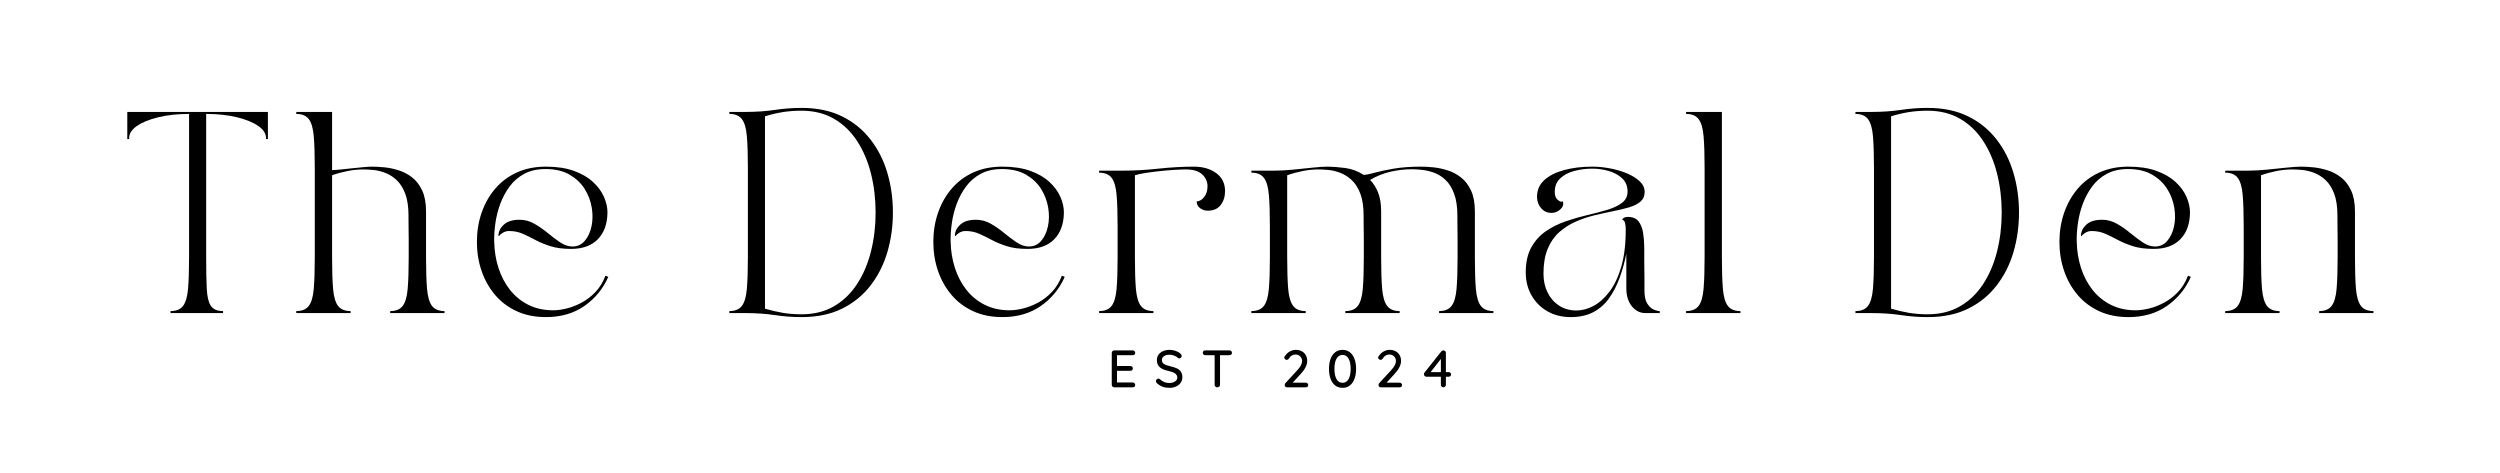 <svg version="1.0" preserveAspectRatio="xMidYMid meet" height="250" viewBox="0 0 991.5 187.5" zoomAndPan="magnify" width="1322" xmlns:xlink="http://www.w3.org/1999/xlink" xmlns="http://www.w3.org/2000/svg"><defs><g></g></defs><g fill-opacity="1" fill="#000000"><g transform="translate(48.094, 124.169)"><g><path d="M 2.391 -79.781 L 58.156 -79.781 L 58.156 -69.016 L 57.359 -69.016 C 57.359 -69.117 57.367 -69.156 57.391 -69.125 C 57.422 -69.102 57.438 -69.172 57.438 -69.328 C 57.438 -71.141 56.41 -72.758 54.359 -74.188 C 52.316 -75.625 49.5 -76.781 45.906 -77.656 C 42.32 -78.539 38.242 -78.984 33.672 -78.984 L 33.672 -22.172 C 33.672 -16.961 33.75 -12.789 33.906 -9.656 C 34.062 -6.52 34.602 -4.258 35.531 -2.875 C 36.469 -1.488 38.082 -0.797 40.375 -0.797 L 40.375 0 L 19.547 0 L 19.547 -0.797 C 21.836 -0.797 23.5 -1.488 24.531 -2.875 C 25.57 -4.258 26.223 -6.52 26.484 -9.656 C 26.754 -12.789 26.891 -16.961 26.891 -22.172 L 26.891 -78.984 C 22.316 -78.984 18.234 -78.539 14.641 -77.656 C 11.047 -76.781 8.223 -75.625 6.172 -74.188 C 4.129 -72.758 3.109 -71.141 3.109 -69.328 C 3.109 -69.172 3.117 -69.102 3.141 -69.125 C 3.172 -69.156 3.188 -69.117 3.188 -69.016 L 2.391 -69.016 Z M 2.391 -79.781"></path></g></g></g><g fill-opacity="1" fill="#000000"><g transform="translate(115.109, 124.169)"><g><path d="M 2.391 -0.797 C 4.68 -0.797 6.344 -1.488 7.375 -2.875 C 8.414 -4.258 9.066 -6.52 9.328 -9.656 C 9.598 -12.789 9.734 -16.961 9.734 -22.172 L 9.734 -57.609 C 9.734 -62.867 9.598 -67.051 9.328 -70.156 C 9.066 -73.27 8.414 -75.52 7.375 -76.906 C 6.344 -78.289 4.68 -78.984 2.391 -78.984 L 2.391 -79.781 L 16.594 -79.781 L 16.594 -56.719 C 17.344 -56.719 18.406 -56.785 19.781 -56.922 C 21.164 -57.055 22.68 -57.219 24.328 -57.406 C 25.984 -57.594 27.555 -57.75 29.047 -57.875 C 30.535 -58.008 31.703 -58.078 32.547 -58.078 C 33.984 -58.078 35.617 -57.984 37.453 -57.797 C 39.285 -57.609 41.16 -57.207 43.078 -56.594 C 44.992 -55.988 46.766 -55.047 48.391 -53.766 C 50.016 -52.492 51.332 -50.766 52.344 -48.578 C 53.352 -46.398 53.859 -43.641 53.859 -40.297 L 53.859 -22.172 C 53.859 -16.961 53.988 -12.789 54.25 -9.656 C 54.52 -6.52 55.172 -4.258 56.203 -2.875 C 57.242 -1.488 58.906 -0.797 61.188 -0.797 L 61.188 0 L 39.656 0 L 39.656 -0.797 C 41.938 -0.797 43.594 -1.488 44.625 -2.875 C 45.664 -4.258 46.316 -6.52 46.578 -9.656 C 46.848 -12.789 46.984 -16.961 46.984 -22.172 C 46.984 -22.648 46.984 -23.516 46.984 -24.766 C 46.984 -26.016 46.984 -27.426 46.984 -29 C 46.984 -30.57 46.969 -32.086 46.938 -33.547 C 46.914 -35.004 46.906 -36.211 46.906 -37.172 C 46.906 -38.129 46.906 -38.609 46.906 -38.609 C 46.906 -42.172 46.469 -45.098 45.594 -47.391 C 44.719 -49.68 43.57 -51.477 42.156 -52.781 C 40.75 -54.082 39.234 -55.035 37.609 -55.641 C 35.992 -56.254 34.414 -56.629 32.875 -56.766 C 31.332 -56.898 30.023 -56.969 28.953 -56.969 C 26.93 -56.969 24.844 -56.754 22.688 -56.328 C 20.539 -55.898 18.508 -55.344 16.594 -54.656 L 16.594 -22.172 C 16.594 -16.961 16.723 -12.789 16.984 -9.656 C 17.254 -6.52 17.906 -4.258 18.938 -2.875 C 19.977 -1.488 21.645 -0.797 23.938 -0.797 L 23.938 0 L 2.391 0 Z M 2.391 -0.797"></path></g></g></g><g fill-opacity="1" fill="#000000"><g transform="translate(184.358, 124.169)"><g><path d="M 32.156 1.594 C 27.844 1.594 24 0.82 20.625 -0.719 C 17.25 -2.258 14.391 -4.398 12.047 -7.141 C 9.703 -9.879 7.906 -13.055 6.656 -16.672 C 5.406 -20.285 4.781 -24.145 4.781 -28.25 C 4.781 -32.344 5.406 -36.195 6.656 -39.812 C 7.906 -43.426 9.703 -46.602 12.047 -49.344 C 14.391 -52.082 17.25 -54.223 20.625 -55.766 C 24 -57.305 27.844 -58.078 32.156 -58.078 C 36.457 -58.078 40.148 -57.52 43.234 -56.406 C 46.328 -55.289 48.852 -53.828 50.812 -52.016 C 52.781 -50.211 54.227 -48.242 55.156 -46.109 C 56.094 -43.984 56.562 -41.91 56.562 -39.891 C 56.508 -35.367 55.234 -31.832 52.734 -29.281 C 50.234 -26.727 46.695 -25.453 42.125 -25.453 C 38.938 -25.453 36.211 -25.812 33.953 -26.531 C 31.691 -27.25 29.695 -28.07 27.969 -29 C 26.238 -29.926 24.562 -30.75 22.938 -31.469 C 21.312 -32.188 19.516 -32.547 17.547 -32.547 C 16.586 -32.547 15.723 -32.289 14.953 -31.781 C 14.18 -31.281 13.742 -30.875 13.641 -30.562 L 13.328 -30.641 C 13.328 -32.285 14.031 -33.758 15.438 -35.062 C 16.844 -36.363 18.93 -37.016 21.703 -37.016 C 23.773 -37.016 25.738 -36.484 27.594 -35.422 C 29.457 -34.359 31.238 -33.117 32.938 -31.703 C 34.645 -30.297 36.297 -29.062 37.891 -28 C 39.492 -26.938 41.094 -26.406 42.688 -26.406 C 44.656 -26.406 46.273 -27.148 47.547 -28.641 C 48.828 -30.129 49.719 -32.031 50.219 -34.344 C 50.727 -36.656 50.77 -39.129 50.344 -41.766 C 49.914 -44.398 48.984 -46.875 47.547 -49.188 C 46.109 -51.5 44.113 -53.398 41.562 -54.891 C 39.008 -56.379 35.82 -57.125 32 -57.125 C 28.75 -57.125 25.953 -56.5 23.609 -55.25 C 21.273 -54 19.336 -52.336 17.797 -50.266 C 16.254 -48.191 15.016 -45.906 14.078 -43.406 C 13.148 -40.906 12.5 -38.348 12.125 -35.734 C 11.75 -33.129 11.586 -30.711 11.641 -28.484 C 11.703 -24.754 12.266 -21.238 13.328 -17.938 C 14.391 -14.645 15.914 -11.734 17.906 -9.203 C 19.906 -6.68 22.336 -4.703 25.203 -3.266 C 28.078 -1.828 31.352 -1.109 35.031 -1.109 C 36.625 -1.109 38.406 -1.348 40.375 -1.828 C 42.344 -2.305 44.32 -3.078 46.312 -4.141 C 48.312 -5.211 50.145 -6.625 51.812 -8.375 C 53.488 -10.133 54.805 -12.289 55.766 -14.844 L 56.891 -14.359 C 54.805 -9.629 51.648 -5.785 47.422 -2.828 C 43.203 0.117 38.113 1.594 32.156 1.594 Z M 32.156 1.594"></path></g></g></g><g fill-opacity="1" fill="#000000"><g transform="translate(252.49, 124.169)"><g></g></g></g><g fill-opacity="1" fill="#000000"><g transform="translate(286.876, 124.169)"><g><path d="M 2.391 0 L 2.391 -0.797 C 4.68 -0.797 6.344 -1.488 7.375 -2.875 C 8.414 -4.258 9.066 -6.52 9.328 -9.656 C 9.598 -12.789 9.734 -16.961 9.734 -22.172 L 9.734 -57.609 C 9.734 -62.867 9.598 -67.051 9.328 -70.156 C 9.066 -73.27 8.414 -75.52 7.375 -76.906 C 6.344 -78.289 4.68 -78.984 2.391 -78.984 L 2.391 -79.781 L 8.781 -79.781 C 12.977 -79.781 16.859 -80.047 20.422 -80.578 C 23.984 -81.109 27.52 -81.375 31.031 -81.375 C 37.207 -81.375 42.555 -80.254 47.078 -78.016 C 51.598 -75.785 55.359 -72.727 58.359 -68.844 C 61.367 -64.969 63.602 -60.539 65.062 -55.562 C 66.52 -50.594 67.25 -45.367 67.25 -39.891 C 67.25 -34.41 66.52 -29.18 65.062 -24.203 C 63.602 -19.234 61.367 -14.805 58.359 -10.922 C 55.359 -7.047 51.598 -3.988 47.078 -1.75 C 42.555 0.477 37.207 1.594 31.031 1.594 C 27.52 1.594 23.984 1.328 20.422 0.797 C 16.859 0.266 12.977 0 8.781 0 Z M 16.516 -78.031 L 16.516 -1.75 C 18.859 -1.062 21.195 -0.516 23.531 -0.109 C 25.875 0.285 28.348 0.484 30.953 0.484 C 35.898 0.484 40.207 -0.578 43.875 -2.703 C 47.551 -4.836 50.609 -7.781 53.047 -11.531 C 55.492 -15.281 57.328 -19.586 58.547 -24.453 C 59.773 -29.316 60.391 -34.461 60.391 -39.891 C 60.391 -45.316 59.773 -50.461 58.547 -55.328 C 57.328 -60.191 55.492 -64.5 53.047 -68.25 C 50.609 -72 47.551 -74.938 43.875 -77.062 C 40.207 -79.195 35.898 -80.266 30.953 -80.266 C 28.348 -80.266 25.875 -80.078 23.531 -79.703 C 21.195 -79.328 18.859 -78.77 16.516 -78.031 Z M 16.516 -78.031"></path></g></g></g><g fill-opacity="1" fill="#000000"><g transform="translate(365.379, 124.169)"><g><path d="M 32.156 1.594 C 27.844 1.594 24 0.82 20.625 -0.719 C 17.25 -2.258 14.391 -4.398 12.047 -7.141 C 9.703 -9.879 7.906 -13.055 6.656 -16.672 C 5.406 -20.285 4.781 -24.145 4.781 -28.25 C 4.781 -32.344 5.406 -36.195 6.656 -39.812 C 7.906 -43.426 9.703 -46.602 12.047 -49.344 C 14.391 -52.082 17.25 -54.223 20.625 -55.766 C 24 -57.305 27.844 -58.078 32.156 -58.078 C 36.457 -58.078 40.148 -57.52 43.234 -56.406 C 46.328 -55.289 48.852 -53.828 50.812 -52.016 C 52.781 -50.211 54.227 -48.242 55.156 -46.109 C 56.094 -43.984 56.562 -41.91 56.562 -39.891 C 56.508 -35.367 55.234 -31.832 52.734 -29.281 C 50.234 -26.727 46.695 -25.453 42.125 -25.453 C 38.938 -25.453 36.211 -25.812 33.953 -26.531 C 31.691 -27.25 29.695 -28.07 27.969 -29 C 26.238 -29.926 24.562 -30.75 22.938 -31.469 C 21.312 -32.188 19.516 -32.547 17.547 -32.547 C 16.586 -32.547 15.723 -32.289 14.953 -31.781 C 14.18 -31.281 13.742 -30.875 13.641 -30.562 L 13.328 -30.641 C 13.328 -32.285 14.031 -33.758 15.438 -35.062 C 16.844 -36.363 18.93 -37.016 21.703 -37.016 C 23.773 -37.016 25.738 -36.484 27.594 -35.422 C 29.457 -34.359 31.238 -33.117 32.938 -31.703 C 34.645 -30.297 36.297 -29.062 37.891 -28 C 39.492 -26.938 41.094 -26.406 42.688 -26.406 C 44.656 -26.406 46.273 -27.148 47.547 -28.641 C 48.828 -30.129 49.719 -32.031 50.219 -34.344 C 50.727 -36.656 50.77 -39.129 50.344 -41.766 C 49.914 -44.398 48.984 -46.875 47.547 -49.188 C 46.109 -51.5 44.113 -53.398 41.562 -54.891 C 39.008 -56.379 35.82 -57.125 32 -57.125 C 28.75 -57.125 25.953 -56.5 23.609 -55.25 C 21.273 -54 19.336 -52.336 17.797 -50.266 C 16.254 -48.191 15.016 -45.906 14.078 -43.406 C 13.148 -40.906 12.5 -38.348 12.125 -35.734 C 11.75 -33.129 11.586 -30.711 11.641 -28.484 C 11.703 -24.754 12.266 -21.238 13.328 -17.938 C 14.391 -14.645 15.914 -11.734 17.906 -9.203 C 19.906 -6.68 22.336 -4.703 25.203 -3.266 C 28.078 -1.828 31.352 -1.109 35.031 -1.109 C 36.625 -1.109 38.406 -1.348 40.375 -1.828 C 42.344 -2.305 44.32 -3.078 46.312 -4.141 C 48.312 -5.211 50.145 -6.625 51.812 -8.375 C 53.488 -10.133 54.805 -12.289 55.766 -14.844 L 56.891 -14.359 C 54.805 -9.629 51.648 -5.785 47.422 -2.828 C 43.203 0.117 38.113 1.594 32.156 1.594 Z M 32.156 1.594"></path></g></g></g><g fill-opacity="1" fill="#000000"><g transform="translate(433.512, 124.169)"><g><path d="M 23.938 0 L 2.391 0 L 2.391 -0.797 C 4.68 -0.797 6.344 -1.488 7.375 -2.875 C 8.414 -4.258 9.066 -6.52 9.328 -9.656 C 9.598 -12.789 9.734 -16.961 9.734 -22.172 L 9.734 -34.312 C 9.734 -39.57 9.598 -43.754 9.328 -46.859 C 9.066 -49.973 8.414 -52.223 7.375 -53.609 C 6.344 -54.992 4.68 -55.688 2.391 -55.688 L 2.391 -56.484 L 11.641 -56.484 C 16.223 -56.484 20.984 -56.75 25.922 -57.281 C 30.867 -57.812 35.551 -58.078 39.969 -58.078 C 43.531 -58.078 46.484 -57.223 48.828 -55.516 C 51.172 -53.816 52.344 -51.426 52.344 -48.344 C 52.344 -46.219 51.77 -44.395 50.625 -42.875 C 49.477 -41.363 47.758 -40.609 45.469 -40.609 C 44.352 -40.609 43.344 -40.941 42.438 -41.609 C 41.539 -42.273 41.094 -43.164 41.094 -44.281 C 42.207 -44.332 43.203 -44.926 44.078 -46.062 C 44.953 -47.207 45.391 -48.609 45.391 -50.266 C 45.391 -52.117 44.688 -53.695 43.281 -55 C 41.875 -56.312 39.734 -56.969 36.859 -56.969 C 35.641 -56.969 34.109 -56.91 32.266 -56.797 C 30.43 -56.691 28.531 -56.531 26.562 -56.312 C 24.594 -56.102 22.719 -55.863 20.938 -55.594 C 19.156 -55.332 17.707 -55.02 16.594 -54.656 L 16.594 -22.172 C 16.594 -16.961 16.723 -12.789 16.984 -9.656 C 17.254 -6.52 17.906 -4.258 18.938 -2.875 C 19.977 -1.488 21.645 -0.797 23.938 -0.797 Z M 23.938 0"></path></g></g></g><g fill-opacity="1" fill="#000000"><g transform="translate(493.905, 124.169)"><g><path d="M 23.938 0 L 2.391 0 L 2.391 -0.797 C 4.68 -0.797 6.344 -1.488 7.375 -2.875 C 8.414 -4.258 9.066 -6.52 9.328 -9.656 C 9.598 -12.789 9.734 -16.961 9.734 -22.172 L 9.734 -34.312 C 9.734 -39.57 9.598 -43.754 9.328 -46.859 C 9.066 -49.973 8.414 -52.223 7.375 -53.609 C 6.344 -54.992 4.68 -55.688 2.391 -55.688 L 2.391 -56.484 L 11.484 -56.484 C 13.672 -56.484 16.102 -56.613 18.781 -56.875 C 21.469 -57.145 24.062 -57.41 26.562 -57.672 C 29.062 -57.941 31.055 -58.078 32.547 -58.078 C 34.461 -58.078 36.766 -57.906 39.453 -57.562 C 42.141 -57.219 44.625 -56.301 46.906 -54.812 C 47.758 -54.812 49.18 -55.086 51.172 -55.641 C 53.172 -56.203 55.723 -56.75 58.828 -57.281 C 61.941 -57.812 65.578 -58.078 69.734 -58.078 C 71.172 -58.078 72.805 -57.984 74.641 -57.797 C 76.473 -57.609 78.344 -57.207 80.25 -56.594 C 82.164 -55.988 83.938 -55.047 85.562 -53.766 C 87.188 -52.492 88.504 -50.766 89.516 -48.578 C 90.523 -46.398 91.031 -43.641 91.031 -40.297 L 91.031 -22.172 C 91.031 -16.961 91.16 -12.789 91.422 -9.656 C 91.691 -6.52 92.344 -4.258 93.375 -2.875 C 94.414 -1.488 96.082 -0.797 98.375 -0.797 L 98.375 0 L 76.828 0 L 76.828 -0.797 C 79.117 -0.797 80.781 -1.488 81.812 -2.875 C 82.852 -4.258 83.504 -6.52 83.766 -9.656 C 84.035 -12.789 84.172 -16.961 84.172 -22.172 C 84.172 -22.648 84.172 -23.516 84.172 -24.766 C 84.172 -26.016 84.172 -27.426 84.172 -29 C 84.172 -30.57 84.156 -32.086 84.125 -33.547 C 84.102 -35.004 84.094 -36.211 84.094 -37.172 C 84.094 -38.129 84.094 -38.609 84.094 -38.609 C 84.094 -42.172 83.648 -45.109 82.766 -47.422 C 81.891 -49.742 80.75 -51.555 79.344 -52.859 C 77.938 -54.16 76.422 -55.102 74.797 -55.688 C 73.172 -56.27 71.586 -56.641 70.047 -56.797 C 68.504 -56.961 67.203 -57.047 66.141 -57.047 C 63.211 -57.047 60.328 -56.711 57.484 -56.047 C 54.641 -55.379 51.969 -54.301 49.469 -52.812 C 50.789 -51.488 51.852 -49.812 52.656 -47.781 C 53.457 -45.758 53.859 -43.266 53.859 -40.297 L 53.859 -22.172 C 53.859 -16.961 53.988 -12.789 54.25 -9.656 C 54.52 -6.52 55.172 -4.258 56.203 -2.875 C 57.242 -1.488 58.906 -0.797 61.188 -0.797 L 61.188 0 L 39.656 0 L 39.656 -0.797 C 41.938 -0.797 43.594 -1.488 44.625 -2.875 C 45.664 -4.258 46.316 -6.52 46.578 -9.656 C 46.848 -12.789 46.984 -16.961 46.984 -22.172 C 46.984 -22.648 46.984 -23.516 46.984 -24.766 C 46.984 -26.016 46.984 -27.426 46.984 -29 C 46.984 -30.57 46.969 -32.086 46.938 -33.547 C 46.914 -35.004 46.906 -36.211 46.906 -37.172 C 46.906 -38.129 46.906 -38.609 46.906 -38.609 C 46.906 -42.172 46.469 -45.098 45.594 -47.391 C 44.719 -49.68 43.57 -51.477 42.156 -52.781 C 40.75 -54.082 39.234 -55.035 37.609 -55.641 C 35.992 -56.254 34.414 -56.629 32.875 -56.766 C 31.332 -56.898 30.023 -56.969 28.953 -56.969 C 26.93 -56.969 24.844 -56.754 22.688 -56.328 C 20.539 -55.898 18.508 -55.344 16.594 -54.656 L 16.594 -22.172 C 16.594 -16.961 16.723 -12.789 16.984 -9.656 C 17.254 -6.52 17.906 -4.258 18.938 -2.875 C 19.977 -1.488 21.645 -0.797 23.938 -0.797 Z M 23.938 0"></path></g></g></g><g fill-opacity="1" fill="#000000"><g transform="translate(600.332, 124.169)"><g><path d="M 4.781 -16.109 C 4.781 -20.098 5.508 -23.41 6.969 -26.047 C 8.438 -28.68 10.367 -30.82 12.766 -32.469 C 15.16 -34.113 17.789 -35.426 20.656 -36.406 C 23.531 -37.395 26.406 -38.223 29.281 -38.891 C 32.156 -39.555 34.785 -40.25 37.172 -40.969 C 39.566 -41.688 41.492 -42.602 42.953 -43.719 C 44.422 -44.832 45.156 -46.32 45.156 -48.188 C 45.156 -50.363 44.438 -52.117 43 -53.453 C 41.562 -54.785 39.781 -55.754 37.656 -56.359 C 35.531 -56.973 33.375 -57.281 31.188 -57.281 C 28.688 -57.281 26.289 -56.973 24 -56.359 C 21.719 -55.754 19.859 -54.77 18.422 -53.406 C 16.992 -52.051 16.281 -50.258 16.281 -48.031 C 16.281 -46.539 16.719 -45.461 17.594 -44.797 C 18.469 -44.129 19.094 -43.984 19.469 -44.359 C 19.895 -43.191 19.586 -42.129 18.547 -41.172 C 17.516 -40.211 16.332 -39.734 15 -39.734 C 13.301 -39.734 11.914 -40.367 10.844 -41.641 C 9.781 -42.922 9.25 -44.41 9.25 -46.109 C 9.25 -48.773 10.207 -50.984 12.125 -52.734 C 14.039 -54.492 16.66 -55.82 19.984 -56.719 C 23.305 -57.625 27.039 -58.078 31.188 -58.078 C 33.426 -58.078 35.754 -57.848 38.172 -57.391 C 40.598 -56.941 42.848 -56.281 44.922 -55.406 C 46.992 -54.531 48.68 -53.477 49.984 -52.25 C 51.285 -51.031 51.938 -49.625 51.938 -48.031 C 51.938 -46.438 51.379 -45.16 50.266 -44.203 C 49.148 -43.242 47.633 -42.484 45.719 -41.922 C 43.801 -41.367 41.645 -40.852 39.25 -40.375 C 36.852 -39.895 34.391 -39.348 31.859 -38.734 C 29.336 -38.117 26.879 -37.281 24.484 -36.219 C 22.098 -35.156 19.945 -33.77 18.031 -32.062 C 16.113 -30.363 14.598 -28.172 13.484 -25.484 C 12.367 -22.805 11.812 -19.523 11.812 -15.641 C 11.812 -12.867 12.352 -10.379 13.438 -8.172 C 14.531 -5.961 16.062 -4.219 18.031 -2.938 C 20 -1.664 22.285 -1.031 24.891 -1.031 C 27.066 -1.031 29.285 -1.613 31.547 -2.781 C 33.805 -3.957 35.922 -5.82 37.891 -8.375 C 39.859 -10.926 41.441 -14.234 42.641 -18.297 C 43.836 -22.367 44.438 -27.305 44.438 -33.109 C 44.438 -34.016 44.352 -34.852 44.188 -35.625 C 44.031 -36.395 43.66 -36.859 43.078 -37.016 C 43.078 -37.285 43.273 -37.539 43.672 -37.781 C 44.078 -38.02 44.598 -38.141 45.234 -38.141 C 47.203 -38.141 48.641 -37.539 49.547 -36.344 C 50.453 -35.145 51.051 -33.598 51.344 -31.703 C 51.633 -29.816 51.781 -27.812 51.781 -25.688 C 51.781 -23.938 51.781 -22.461 51.781 -21.266 C 51.781 -20.066 51.789 -18.922 51.812 -17.828 C 51.844 -16.742 51.859 -15.52 51.859 -14.156 C 51.859 -12.801 51.859 -11.062 51.859 -8.938 C 51.859 -6.695 52.219 -4.992 52.938 -3.828 C 53.656 -2.66 54.492 -1.863 55.453 -1.438 C 56.41 -1.008 57.234 -0.797 57.922 -0.797 L 57.922 0 L 52.25 0 C 50.125 0 48.328 -0.898 46.859 -2.703 C 45.398 -4.516 44.672 -6.91 44.672 -9.891 L 44.672 -23.531 C 43.984 -20.125 43.082 -16.906 41.969 -13.875 C 40.852 -10.844 39.457 -8.156 37.781 -5.812 C 36.102 -3.477 34.023 -1.66 31.547 -0.359 C 29.078 0.941 26.086 1.594 22.578 1.594 C 19.172 1.594 16.125 0.836 13.438 -0.672 C 10.758 -2.191 8.645 -4.297 7.094 -6.984 C 5.551 -9.672 4.781 -12.711 4.781 -16.109 Z M 4.781 -16.109"></path></g></g></g><g fill-opacity="1" fill="#000000"><g transform="translate(666.31, 124.169)"><g><path d="M 2.391 0 L 2.391 -0.797 C 4.68 -0.797 6.344 -1.488 7.375 -2.875 C 8.414 -4.258 9.066 -6.52 9.328 -9.656 C 9.598 -12.789 9.734 -16.961 9.734 -22.172 L 9.734 -57.609 C 9.734 -62.867 9.598 -67.051 9.328 -70.156 C 9.066 -73.27 8.414 -75.52 7.375 -76.906 C 6.344 -78.289 4.68 -78.984 2.391 -78.984 L 2.391 -79.781 L 16.594 -79.781 L 16.594 -22.172 C 16.594 -16.961 16.723 -12.789 16.984 -9.656 C 17.254 -6.52 17.906 -4.258 18.938 -2.875 C 19.977 -1.488 21.645 -0.797 23.938 -0.797 L 23.938 0 Z M 2.391 0"></path></g></g></g><g fill-opacity="1" fill="#000000"><g transform="translate(699.1, 124.169)"><g></g></g></g><g fill-opacity="1" fill="#000000"><g transform="translate(733.485, 124.169)"><g><path d="M 2.391 0 L 2.391 -0.797 C 4.68 -0.797 6.344 -1.488 7.375 -2.875 C 8.414 -4.258 9.066 -6.52 9.328 -9.656 C 9.598 -12.789 9.734 -16.961 9.734 -22.172 L 9.734 -57.609 C 9.734 -62.867 9.598 -67.051 9.328 -70.156 C 9.066 -73.27 8.414 -75.52 7.375 -76.906 C 6.344 -78.289 4.68 -78.984 2.391 -78.984 L 2.391 -79.781 L 8.781 -79.781 C 12.977 -79.781 16.859 -80.047 20.422 -80.578 C 23.984 -81.109 27.52 -81.375 31.031 -81.375 C 37.207 -81.375 42.555 -80.254 47.078 -78.016 C 51.598 -75.785 55.359 -72.727 58.359 -68.844 C 61.367 -64.969 63.602 -60.539 65.062 -55.562 C 66.52 -50.594 67.25 -45.367 67.25 -39.891 C 67.25 -34.41 66.52 -29.18 65.062 -24.203 C 63.602 -19.234 61.367 -14.805 58.359 -10.922 C 55.359 -7.047 51.598 -3.988 47.078 -1.75 C 42.555 0.477 37.207 1.594 31.031 1.594 C 27.52 1.594 23.984 1.328 20.422 0.797 C 16.859 0.266 12.977 0 8.781 0 Z M 16.516 -78.031 L 16.516 -1.75 C 18.859 -1.062 21.195 -0.516 23.531 -0.109 C 25.875 0.285 28.348 0.484 30.953 0.484 C 35.898 0.484 40.207 -0.578 43.875 -2.703 C 47.551 -4.836 50.609 -7.781 53.047 -11.531 C 55.492 -15.281 57.328 -19.586 58.547 -24.453 C 59.773 -29.316 60.391 -34.461 60.391 -39.891 C 60.391 -45.316 59.773 -50.461 58.547 -55.328 C 57.328 -60.191 55.492 -64.5 53.047 -68.25 C 50.609 -72 47.551 -74.938 43.875 -77.062 C 40.207 -79.195 35.898 -80.266 30.953 -80.266 C 28.348 -80.266 25.875 -80.078 23.531 -79.703 C 21.195 -79.328 18.859 -78.77 16.516 -78.031 Z M 16.516 -78.031"></path></g></g></g><g fill-opacity="1" fill="#000000"><g transform="translate(811.989, 124.169)"><g><path d="M 32.156 1.594 C 27.844 1.594 24 0.82 20.625 -0.719 C 17.25 -2.258 14.391 -4.398 12.047 -7.141 C 9.703 -9.879 7.906 -13.055 6.656 -16.672 C 5.406 -20.285 4.781 -24.145 4.781 -28.25 C 4.781 -32.344 5.406 -36.195 6.656 -39.812 C 7.906 -43.426 9.703 -46.602 12.047 -49.344 C 14.391 -52.082 17.25 -54.223 20.625 -55.766 C 24 -57.305 27.844 -58.078 32.156 -58.078 C 36.457 -58.078 40.148 -57.52 43.234 -56.406 C 46.328 -55.289 48.852 -53.828 50.812 -52.016 C 52.781 -50.211 54.227 -48.242 55.156 -46.109 C 56.094 -43.984 56.562 -41.91 56.562 -39.891 C 56.508 -35.367 55.234 -31.832 52.734 -29.281 C 50.234 -26.727 46.695 -25.453 42.125 -25.453 C 38.938 -25.453 36.211 -25.812 33.953 -26.531 C 31.691 -27.25 29.695 -28.07 27.969 -29 C 26.238 -29.926 24.562 -30.75 22.938 -31.469 C 21.312 -32.188 19.516 -32.547 17.547 -32.547 C 16.586 -32.547 15.723 -32.289 14.953 -31.781 C 14.18 -31.281 13.742 -30.875 13.641 -30.562 L 13.328 -30.641 C 13.328 -32.285 14.031 -33.758 15.438 -35.062 C 16.844 -36.363 18.93 -37.016 21.703 -37.016 C 23.773 -37.016 25.738 -36.484 27.594 -35.422 C 29.457 -34.359 31.238 -33.117 32.938 -31.703 C 34.645 -30.297 36.297 -29.062 37.891 -28 C 39.492 -26.938 41.094 -26.406 42.688 -26.406 C 44.656 -26.406 46.273 -27.148 47.547 -28.641 C 48.828 -30.129 49.719 -32.031 50.219 -34.344 C 50.727 -36.656 50.77 -39.129 50.344 -41.766 C 49.914 -44.398 48.984 -46.875 47.547 -49.188 C 46.109 -51.5 44.113 -53.398 41.562 -54.891 C 39.008 -56.379 35.82 -57.125 32 -57.125 C 28.75 -57.125 25.953 -56.5 23.609 -55.25 C 21.273 -54 19.336 -52.336 17.797 -50.266 C 16.254 -48.191 15.016 -45.906 14.078 -43.406 C 13.148 -40.906 12.5 -38.348 12.125 -35.734 C 11.75 -33.129 11.586 -30.711 11.641 -28.484 C 11.703 -24.754 12.266 -21.238 13.328 -17.938 C 14.391 -14.645 15.914 -11.734 17.906 -9.203 C 19.906 -6.68 22.336 -4.703 25.203 -3.266 C 28.078 -1.828 31.352 -1.109 35.031 -1.109 C 36.625 -1.109 38.406 -1.348 40.375 -1.828 C 42.344 -2.305 44.32 -3.078 46.312 -4.141 C 48.312 -5.211 50.145 -6.625 51.812 -8.375 C 53.488 -10.133 54.805 -12.289 55.766 -14.844 L 56.891 -14.359 C 54.805 -9.629 51.648 -5.785 47.422 -2.828 C 43.203 0.117 38.113 1.594 32.156 1.594 Z M 32.156 1.594"></path></g></g></g><g fill-opacity="1" fill="#000000"><g transform="translate(880.121, 124.169)"><g><path d="M 2.391 -0.797 C 4.68 -0.797 6.344 -1.488 7.375 -2.875 C 8.414 -4.258 9.066 -6.52 9.328 -9.656 C 9.598 -12.789 9.734 -16.961 9.734 -22.172 L 9.734 -34.312 C 9.734 -39.57 9.598 -43.754 9.328 -46.859 C 9.066 -49.973 8.414 -52.223 7.375 -53.609 C 6.344 -54.992 4.68 -55.688 2.391 -55.688 L 2.391 -56.484 L 11.484 -56.484 C 13.672 -56.484 16.102 -56.613 18.781 -56.875 C 21.469 -57.145 24.062 -57.41 26.562 -57.672 C 29.062 -57.941 31.055 -58.078 32.547 -58.078 C 33.984 -58.078 35.617 -57.984 37.453 -57.797 C 39.285 -57.609 41.16 -57.207 43.078 -56.594 C 44.992 -55.988 46.766 -55.047 48.391 -53.766 C 50.016 -52.492 51.332 -50.766 52.344 -48.578 C 53.352 -46.398 53.859 -43.641 53.859 -40.297 L 53.859 -22.172 C 53.859 -16.961 53.988 -12.789 54.25 -9.656 C 54.52 -6.52 55.172 -4.258 56.203 -2.875 C 57.242 -1.488 58.906 -0.797 61.188 -0.797 L 61.188 0 L 39.656 0 L 39.656 -0.797 C 41.938 -0.797 43.594 -1.488 44.625 -2.875 C 45.664 -4.258 46.316 -6.52 46.578 -9.656 C 46.848 -12.789 46.984 -16.961 46.984 -22.172 C 46.984 -22.648 46.984 -23.516 46.984 -24.766 C 46.984 -26.016 46.984 -27.426 46.984 -29 C 46.984 -30.57 46.969 -32.086 46.938 -33.547 C 46.914 -35.004 46.906 -36.211 46.906 -37.172 C 46.906 -38.129 46.906 -38.609 46.906 -38.609 C 46.906 -42.172 46.469 -45.098 45.594 -47.391 C 44.719 -49.68 43.57 -51.477 42.156 -52.781 C 40.75 -54.082 39.234 -55.035 37.609 -55.641 C 35.992 -56.254 34.414 -56.629 32.875 -56.766 C 31.332 -56.898 30.023 -56.969 28.953 -56.969 C 26.93 -56.969 24.844 -56.754 22.688 -56.328 C 20.539 -55.898 18.508 -55.344 16.594 -54.656 L 16.594 -22.172 C 16.594 -16.961 16.723 -12.789 16.984 -9.656 C 17.254 -6.52 17.906 -4.258 18.938 -2.875 C 19.977 -1.488 21.645 -0.797 23.938 -0.797 L 23.938 0 L 2.391 0 Z M 2.391 -0.797"></path></g></g></g><g fill-opacity="1" fill="#000000"><g transform="translate(439.192, 153.614)"><g><path d="M 10.031 -1.922 C 10.32 -1.922 10.562 -1.82 10.75 -1.625 C 10.938 -1.438 11.031 -1.207 11.031 -0.938 C 11.031 -0.656 10.938 -0.426 10.75 -0.25 C 10.562 -0.082 10.32 0 10.031 0 L 2.75 0 C 2.469 0 2.227 -0.098 2.031 -0.297 C 1.832 -0.492 1.734 -0.727 1.734 -1 L 1.734 -13.656 C 1.734 -13.926 1.832 -14.16 2.031 -14.359 C 2.227 -14.555 2.469 -14.656 2.75 -14.656 L 10.031 -14.656 C 10.32 -14.656 10.562 -14.562 10.75 -14.375 C 10.938 -14.195 11.031 -13.961 11.031 -13.672 C 11.031 -13.391 10.938 -13.16 10.75 -12.984 C 10.562 -12.816 10.32 -12.734 10.031 -12.734 L 3.812 -12.734 L 3.812 -8.453 L 9.094 -8.453 C 9.383 -8.453 9.625 -8.363 9.812 -8.188 C 10 -8.008 10.094 -7.781 10.094 -7.5 C 10.094 -7.207 10 -6.973 9.812 -6.797 C 9.625 -6.629 9.383 -6.547 9.094 -6.547 L 3.812 -6.547 L 3.812 -1.922 Z M 10.031 -1.922"></path></g></g></g><g fill-opacity="1" fill="#000000"><g transform="translate(457.643, 153.614)"><g><path d="M 6.172 0.203 C 5.148 0.203 4.25 0.062 3.469 -0.219 C 2.688 -0.508 1.941 -0.973 1.234 -1.609 C 0.941 -1.859 0.797 -2.145 0.797 -2.469 C 0.797 -2.719 0.891 -2.941 1.078 -3.141 C 1.273 -3.348 1.508 -3.453 1.781 -3.453 C 2.02 -3.453 2.223 -3.375 2.391 -3.219 C 2.941 -2.707 3.516 -2.328 4.109 -2.078 C 4.703 -1.836 5.379 -1.719 6.141 -1.719 C 7.016 -1.719 7.754 -1.922 8.359 -2.328 C 8.973 -2.734 9.281 -3.242 9.281 -3.859 C 9.258 -4.578 8.953 -5.133 8.359 -5.531 C 7.766 -5.938 6.863 -6.27 5.656 -6.531 C 4.219 -6.82 3.109 -7.301 2.328 -7.969 C 1.555 -8.645 1.172 -9.578 1.172 -10.766 C 1.172 -11.586 1.383 -12.305 1.812 -12.922 C 2.25 -13.547 2.852 -14.023 3.625 -14.359 C 4.395 -14.691 5.258 -14.859 6.219 -14.859 C 7.082 -14.859 7.895 -14.719 8.656 -14.438 C 9.426 -14.164 10.051 -13.801 10.531 -13.344 C 10.852 -13.062 11.016 -12.758 11.016 -12.438 C 11.016 -12.188 10.922 -11.961 10.734 -11.766 C 10.547 -11.566 10.316 -11.469 10.047 -11.469 C 9.848 -11.469 9.688 -11.523 9.562 -11.641 C 9.207 -12.004 8.707 -12.312 8.062 -12.562 C 7.414 -12.812 6.801 -12.938 6.219 -12.938 C 5.281 -12.938 4.535 -12.742 3.984 -12.359 C 3.43 -11.973 3.156 -11.469 3.156 -10.844 C 3.156 -10.156 3.43 -9.629 3.984 -9.266 C 4.535 -8.91 5.359 -8.609 6.453 -8.359 C 7.535 -8.117 8.422 -7.836 9.109 -7.516 C 9.805 -7.191 10.344 -6.742 10.719 -6.172 C 11.094 -5.598 11.281 -4.852 11.281 -3.938 C 11.281 -3.125 11.051 -2.406 10.594 -1.781 C 10.145 -1.156 9.531 -0.664 8.75 -0.312 C 7.969 0.031 7.109 0.203 6.172 0.203 Z M 6.172 0.203"></path></g></g></g><g fill-opacity="1" fill="#000000"><g transform="translate(476.347, 153.614)"><g><path d="M 11.25 -14.656 C 11.539 -14.656 11.781 -14.566 11.969 -14.391 C 12.156 -14.211 12.25 -13.977 12.25 -13.688 C 12.25 -13.395 12.156 -13.164 11.969 -13 C 11.781 -12.832 11.539 -12.75 11.25 -12.75 L 7.516 -12.75 L 7.516 -1 C 7.516 -0.727 7.41 -0.492 7.203 -0.297 C 7.004 -0.098 6.754 0 6.453 0 C 6.141 0 5.879 -0.098 5.672 -0.297 C 5.473 -0.492 5.375 -0.727 5.375 -1 L 5.375 -12.75 L 1.672 -12.75 C 1.379 -12.75 1.141 -12.836 0.953 -13.016 C 0.766 -13.191 0.672 -13.426 0.672 -13.719 C 0.672 -13.988 0.766 -14.211 0.953 -14.391 C 1.141 -14.566 1.379 -14.656 1.672 -14.656 Z M 11.25 -14.656"></path></g></g></g><g fill-opacity="1" fill="#000000"><g transform="translate(495.783, 153.614)"><g></g></g></g><g fill-opacity="1" fill="#000000"><g transform="translate(508.098, 153.614)"><g><path d="M 9.797 -1.844 C 10.066 -1.844 10.289 -1.75 10.469 -1.562 C 10.645 -1.383 10.734 -1.164 10.734 -0.906 C 10.734 -0.633 10.645 -0.414 10.469 -0.25 C 10.289 -0.082 10.066 0 9.797 0 L 2.359 0 C 2.086 0 1.859 -0.082 1.672 -0.25 C 1.492 -0.426 1.406 -0.664 1.406 -0.969 C 1.406 -1.219 1.504 -1.453 1.703 -1.672 L 6.359 -6.734 C 7.66 -8.117 8.312 -9.344 8.312 -10.406 C 8.312 -11.156 8.062 -11.773 7.562 -12.266 C 7.07 -12.766 6.441 -13.016 5.672 -13.016 C 5.16 -13.016 4.664 -12.867 4.188 -12.578 C 3.707 -12.285 3.32 -11.867 3.031 -11.328 C 2.812 -11.035 2.547 -10.891 2.234 -10.891 C 2.004 -10.891 1.781 -10.977 1.562 -11.156 C 1.352 -11.344 1.25 -11.551 1.25 -11.781 C 1.25 -11.938 1.301 -12.098 1.406 -12.266 C 1.508 -12.43 1.66 -12.629 1.859 -12.859 C 2.316 -13.473 2.898 -13.957 3.609 -14.312 C 4.328 -14.676 5.051 -14.859 5.781 -14.859 C 6.719 -14.859 7.523 -14.672 8.203 -14.297 C 8.891 -13.922 9.414 -13.406 9.781 -12.75 C 10.156 -12.094 10.344 -11.336 10.344 -10.484 C 10.344 -8.879 9.477 -7.148 7.75 -5.297 L 4.578 -1.844 Z M 9.797 -1.844"></path></g></g></g><g fill-opacity="1" fill="#000000"><g transform="translate(526.11, 153.614)"><g><path d="M 6.344 0.203 C 5.195 0.203 4.219 -0.113 3.406 -0.75 C 2.602 -1.395 1.992 -2.281 1.578 -3.406 C 1.172 -4.539 0.969 -5.848 0.969 -7.328 C 0.969 -8.805 1.172 -10.109 1.578 -11.234 C 1.992 -12.367 2.602 -13.254 3.406 -13.891 C 4.219 -14.535 5.195 -14.859 6.344 -14.859 C 7.488 -14.859 8.461 -14.535 9.266 -13.891 C 10.078 -13.254 10.688 -12.367 11.094 -11.234 C 11.508 -10.109 11.719 -8.805 11.719 -7.328 C 11.719 -5.848 11.508 -4.539 11.094 -3.406 C 10.688 -2.281 10.078 -1.395 9.266 -0.75 C 8.461 -0.113 7.488 0.203 6.344 0.203 Z M 6.344 -1.797 C 7.363 -1.797 8.156 -2.273 8.719 -3.234 C 9.281 -4.203 9.562 -5.566 9.562 -7.328 C 9.562 -9.086 9.281 -10.445 8.719 -11.406 C 8.156 -12.375 7.363 -12.859 6.344 -12.859 C 5.32 -12.859 4.531 -12.375 3.969 -11.406 C 3.406 -10.445 3.125 -9.086 3.125 -7.328 C 3.125 -5.566 3.406 -4.203 3.969 -3.234 C 4.531 -2.273 5.32 -1.797 6.344 -1.797 Z M 6.344 -1.797"></path></g></g></g><g fill-opacity="1" fill="#000000"><g transform="translate(545.316, 153.614)"><g><path d="M 9.797 -1.844 C 10.066 -1.844 10.289 -1.75 10.469 -1.562 C 10.645 -1.383 10.734 -1.164 10.734 -0.906 C 10.734 -0.633 10.645 -0.414 10.469 -0.25 C 10.289 -0.082 10.066 0 9.797 0 L 2.359 0 C 2.086 0 1.859 -0.082 1.672 -0.25 C 1.492 -0.426 1.406 -0.664 1.406 -0.969 C 1.406 -1.219 1.504 -1.453 1.703 -1.672 L 6.359 -6.734 C 7.66 -8.117 8.312 -9.344 8.312 -10.406 C 8.312 -11.156 8.062 -11.773 7.562 -12.266 C 7.07 -12.766 6.441 -13.016 5.672 -13.016 C 5.16 -13.016 4.664 -12.867 4.188 -12.578 C 3.707 -12.285 3.32 -11.867 3.031 -11.328 C 2.812 -11.035 2.547 -10.891 2.234 -10.891 C 2.004 -10.891 1.781 -10.977 1.562 -11.156 C 1.352 -11.344 1.25 -11.551 1.25 -11.781 C 1.25 -11.938 1.301 -12.098 1.406 -12.266 C 1.508 -12.43 1.66 -12.629 1.859 -12.859 C 2.316 -13.473 2.898 -13.957 3.609 -14.312 C 4.328 -14.676 5.051 -14.859 5.781 -14.859 C 6.719 -14.859 7.523 -14.672 8.203 -14.297 C 8.891 -13.922 9.414 -13.406 9.781 -12.75 C 10.156 -12.094 10.344 -11.336 10.344 -10.484 C 10.344 -8.879 9.477 -7.148 7.75 -5.297 L 4.578 -1.844 Z M 9.797 -1.844"></path></g></g></g><g fill-opacity="1" fill="#000000"><g transform="translate(563.328, 153.614)"><g><path d="M 11.219 -6.031 C 11.488 -6.031 11.711 -5.941 11.891 -5.766 C 12.078 -5.586 12.172 -5.367 12.172 -5.109 C 12.172 -4.836 12.078 -4.617 11.891 -4.453 C 11.711 -4.285 11.488 -4.203 11.219 -4.203 L 10.109 -4.203 L 10.109 -1 C 10.109 -0.727 10.008 -0.492 9.812 -0.297 C 9.625 -0.098 9.391 0 9.109 0 C 8.828 0 8.594 -0.098 8.406 -0.297 C 8.219 -0.492 8.125 -0.727 8.125 -1 L 8.125 -4.203 L 2.391 -4.203 C 2.141 -4.203 1.91 -4.301 1.703 -4.5 C 1.504 -4.695 1.406 -4.926 1.406 -5.188 C 1.406 -5.438 1.484 -5.66 1.641 -5.859 L 8.312 -14.266 C 8.406 -14.391 8.523 -14.484 8.672 -14.547 C 8.816 -14.617 8.969 -14.656 9.125 -14.656 C 9.406 -14.656 9.641 -14.555 9.828 -14.359 C 10.016 -14.16 10.109 -13.926 10.109 -13.656 L 10.109 -6.031 Z M 4.047 -6.031 L 8.125 -6.031 L 8.125 -11.266 Z M 4.047 -6.031"></path></g></g></g></svg>